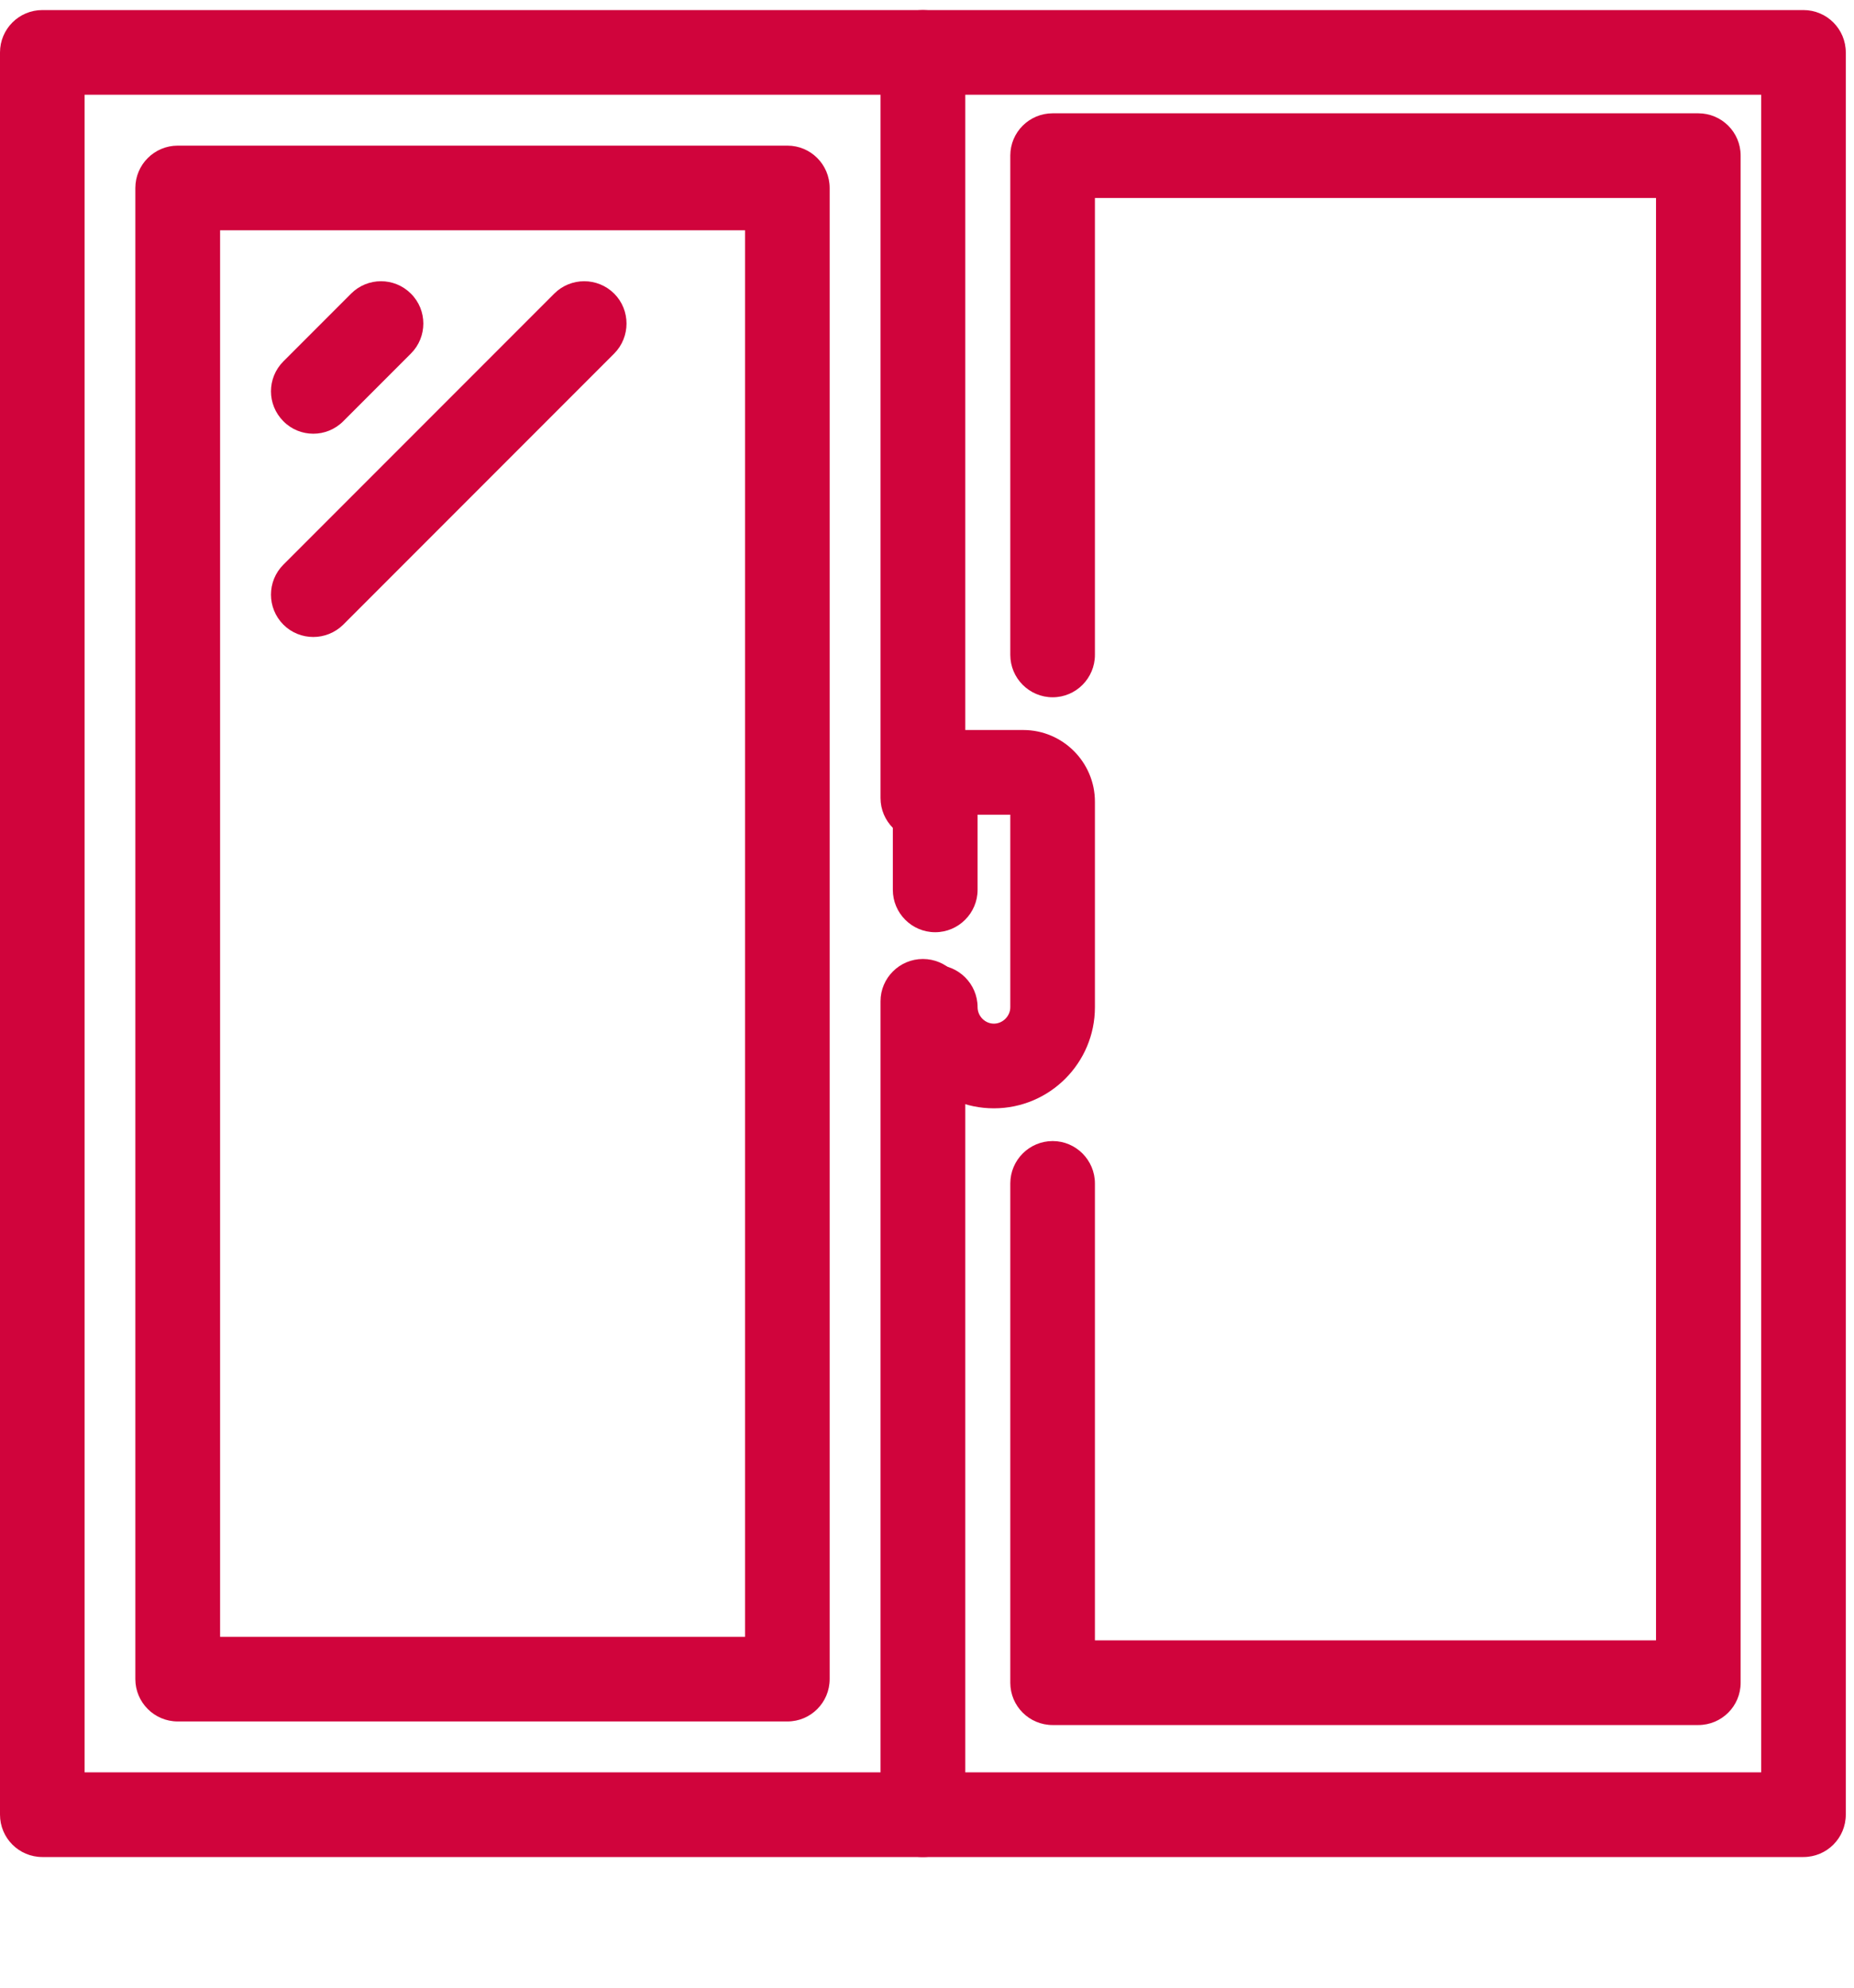 <svg width="14" height="15" viewBox="0 0 14 15" fill="none" xmlns="http://www.w3.org/2000/svg">
<path d="M0.32 0.076H13.618C13.795 0.076 13.938 0.219 13.938 0.396V13.694C13.938 13.871 13.795 14.014 13.618 14.014H0.32C0.143 14.014 0 13.871 0 13.694V0.396C0 0.219 0.143 0.076 0.32 0.076ZM13.299 0.715H0.639V13.375H13.299V0.715Z" fill="#D0043C"/>
<path d="M1.342 1.099H5.946C6.122 1.099 6.265 1.242 6.265 1.419V12.671C6.265 12.848 6.122 12.991 5.946 12.991H1.342C1.166 12.991 1.022 12.848 1.022 12.671V1.419C1.022 1.242 1.166 1.099 1.342 1.099ZM5.626 1.738H1.662V12.352H5.626V1.738Z" fill="#D0043C"/>
<path d="M12.824 13.018H7.949C7.772 13.018 7.629 12.875 7.629 12.699V8.931C7.629 8.755 7.772 8.611 7.949 8.611C8.125 8.611 8.268 8.755 8.268 8.931V12.379H12.505V1.494H8.268V4.942C8.268 5.118 8.125 5.262 7.949 5.262C7.772 5.262 7.629 5.118 7.629 4.942V1.174C7.629 0.998 7.772 0.855 7.949 0.855H12.824C13.001 0.855 13.144 0.998 13.144 1.174V12.699C13.144 12.875 13.001 13.018 12.824 13.018Z" fill="#D0043C"/>
<path d="M2.366 3.273C2.284 3.273 2.202 3.242 2.14 3.179C2.015 3.054 2.015 2.852 2.14 2.727L2.651 2.216C2.776 2.091 2.978 2.091 3.103 2.216C3.228 2.34 3.228 2.543 3.103 2.668L2.592 3.179C2.529 3.242 2.447 3.273 2.366 3.273Z" fill="#D0043C"/>
<path d="M2.366 4.807C2.284 4.807 2.202 4.776 2.14 4.714C2.015 4.589 2.015 4.386 2.14 4.261L4.185 2.216C4.31 2.091 4.513 2.091 4.638 2.216C4.762 2.34 4.762 2.543 4.638 2.668L2.592 4.714C2.529 4.776 2.447 4.807 2.366 4.807Z" fill="#D0043C"/>
<path d="M7.505 8.364C7.084 8.364 6.742 8.022 6.742 7.601C6.742 7.425 6.885 7.282 7.062 7.282C7.238 7.282 7.382 7.425 7.382 7.601C7.382 7.668 7.438 7.725 7.505 7.725C7.572 7.725 7.629 7.668 7.629 7.601V6.148H7.382V6.715C7.382 6.891 7.238 7.035 7.062 7.035C6.885 7.035 6.742 6.891 6.742 6.715V6.05C6.742 5.752 6.985 5.509 7.283 5.509H7.727C8.025 5.509 8.268 5.752 8.268 6.05V7.601C8.268 8.022 7.926 8.364 7.505 8.364Z" fill="#D0043C"/>
<path d="M6.969 6.342C6.793 6.342 6.649 6.199 6.649 6.022V0.396C6.649 0.219 6.793 0.076 6.969 0.076C7.146 0.076 7.289 0.219 7.289 0.396V6.022C7.289 6.199 7.146 6.342 6.969 6.342Z" fill="#D0043C"/>
<path d="M6.969 14.014C6.793 14.014 6.649 13.871 6.649 13.694V7.556C6.649 7.38 6.793 7.237 6.969 7.237C7.146 7.237 7.289 7.38 7.289 7.556V13.694C7.289 13.871 7.146 14.014 6.969 14.014Z" fill="#D0043C"/>
</svg>
